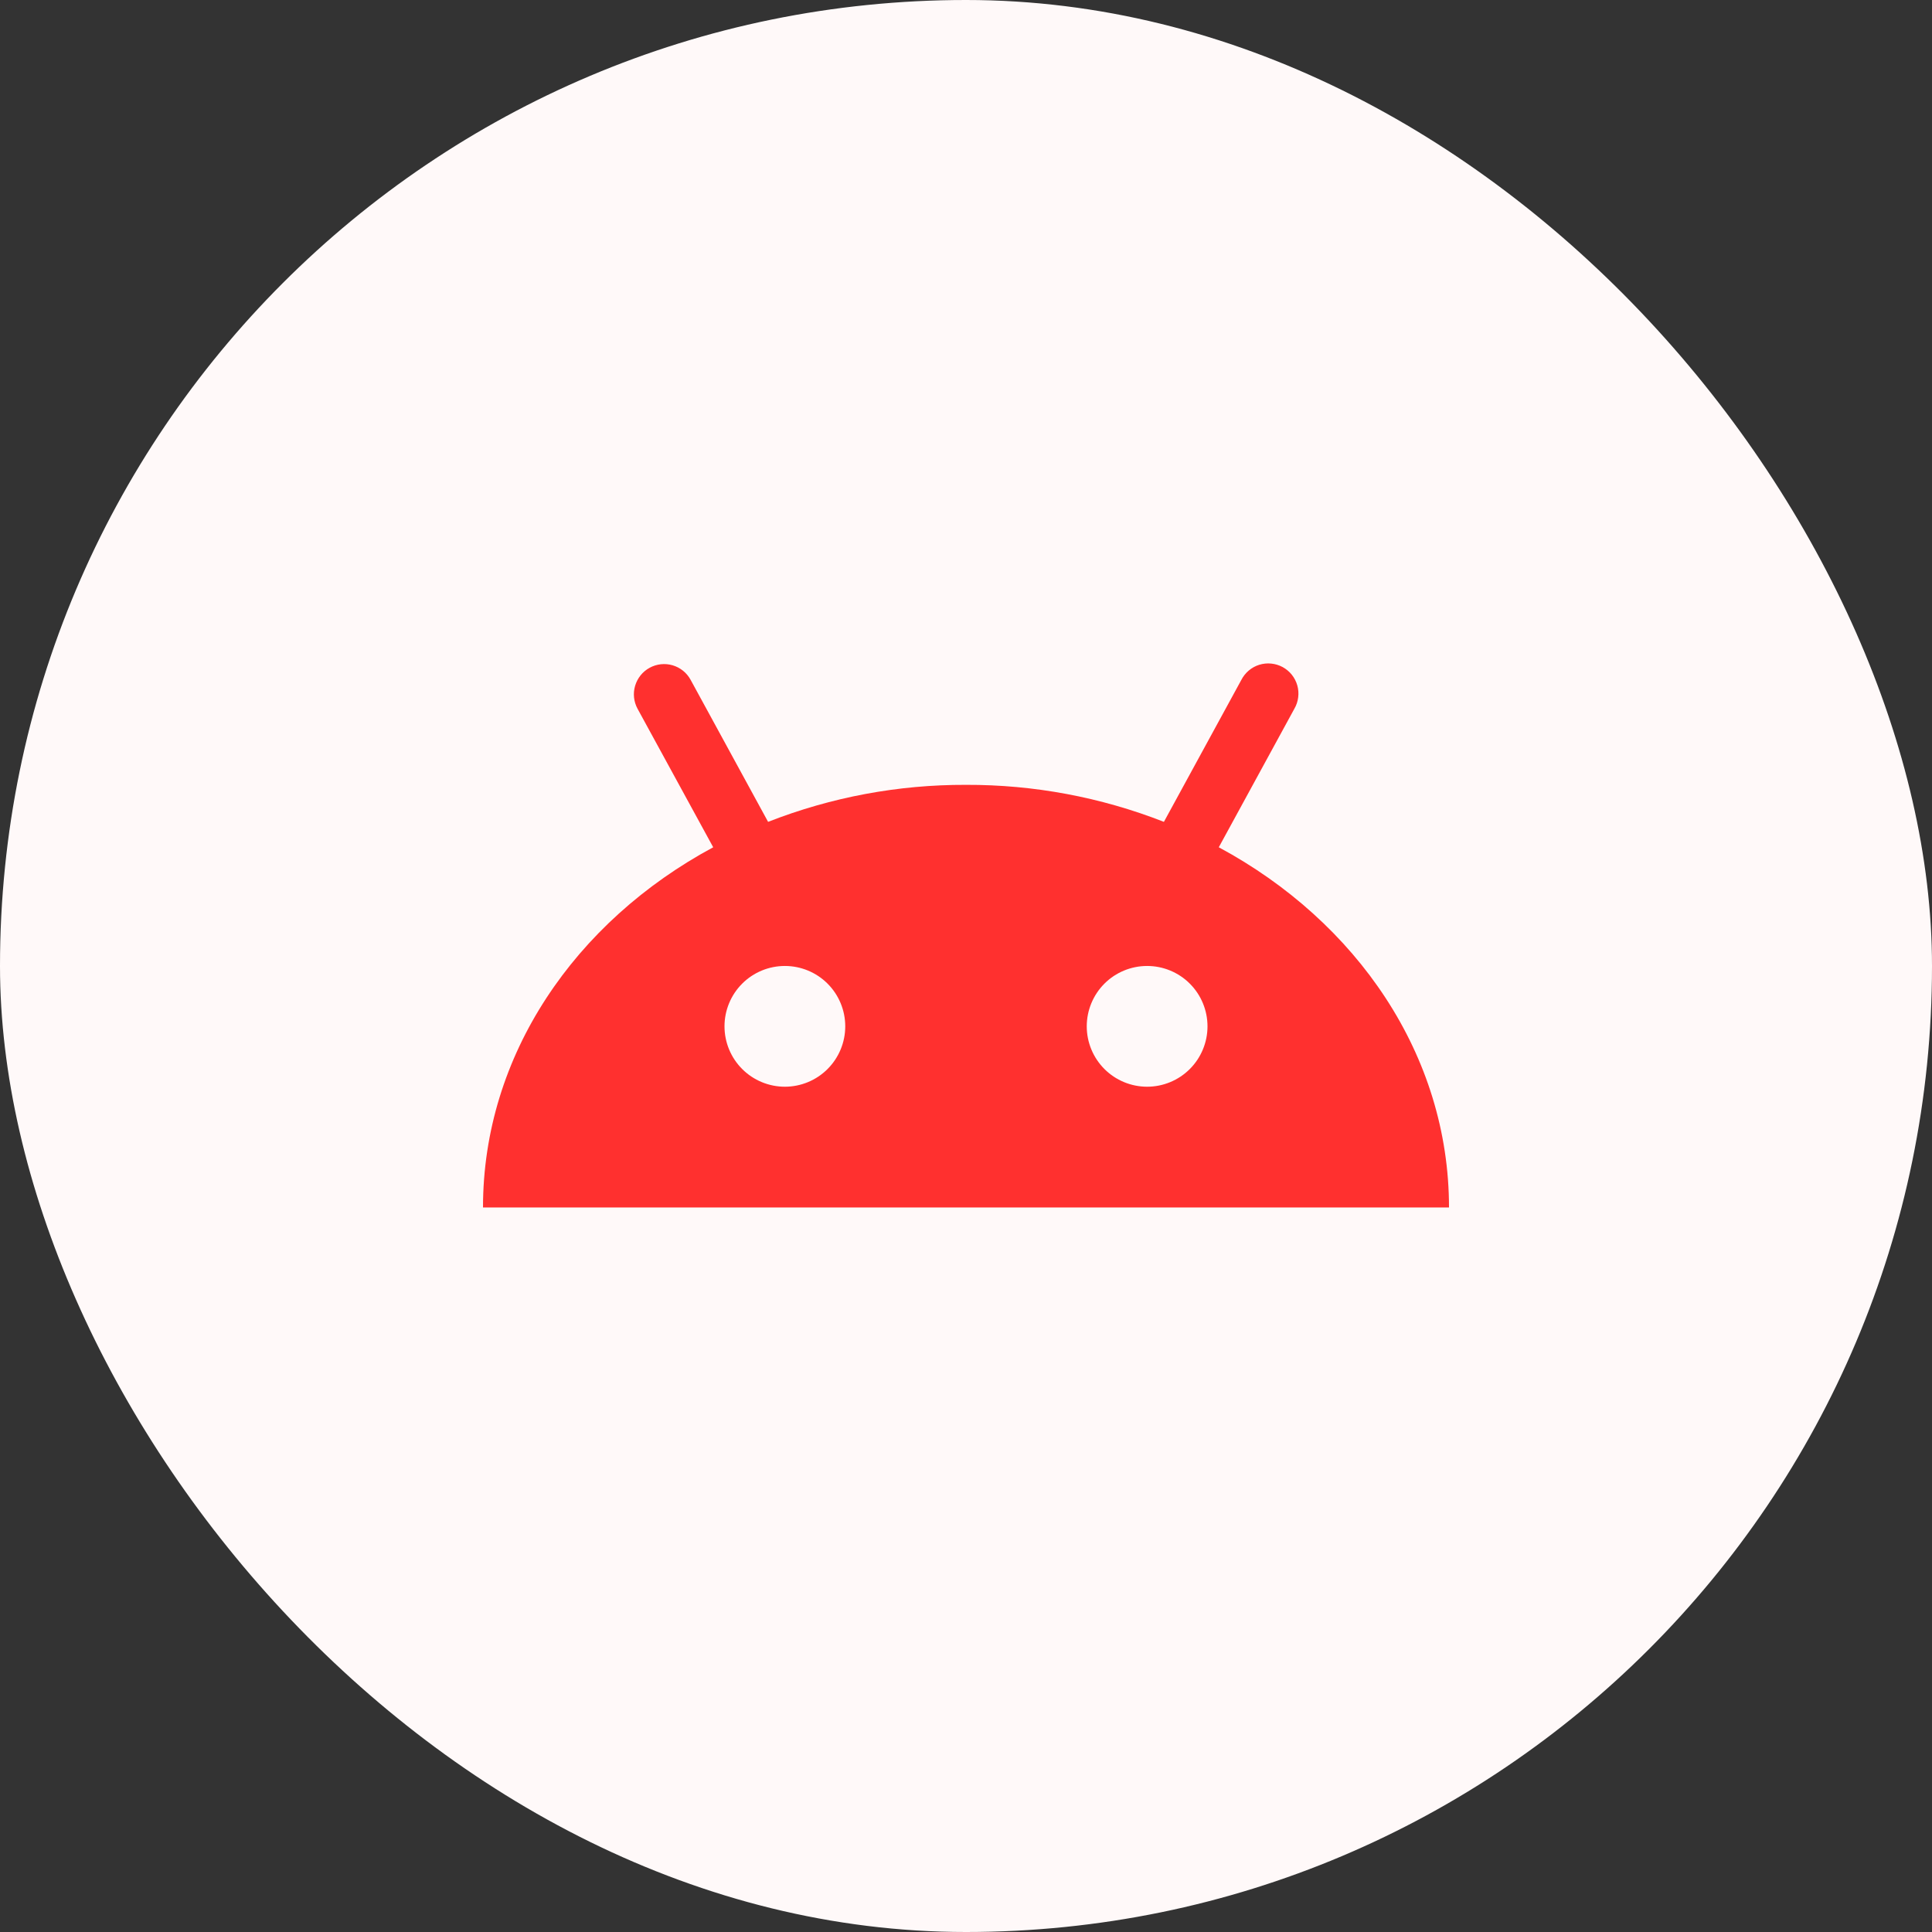 <svg width="64" height="64" viewBox="0 0 64 64" fill="none" xmlns="http://www.w3.org/2000/svg">
<rect x="0" y="0" width="64" height="64" fill="#333333" stroke="none"/>
<rect width="64" height="64" rx="32" fill="#FFF9F9"/>
<path d="M21.52 22.121C21.635 22.058 21.762 22.018 21.893 22.004C22.024 21.99 22.156 22.002 22.282 22.039C22.408 22.076 22.526 22.138 22.628 22.22C22.73 22.303 22.815 22.405 22.878 22.521L25.444 27.225C27.533 26.407 29.757 25.991 32 25.999C34.243 25.991 36.467 26.407 38.556 27.225L41.122 22.521C41.183 22.402 41.267 22.297 41.369 22.211C41.471 22.125 41.59 22.06 41.717 22.021C41.845 21.982 41.979 21.968 42.111 21.982C42.244 21.995 42.373 22.035 42.49 22.098C42.607 22.162 42.711 22.249 42.794 22.353C42.877 22.457 42.938 22.577 42.975 22.706C43.011 22.834 43.021 22.968 43.004 23.101C42.988 23.233 42.945 23.361 42.878 23.477L40.374 28.067C44.95 30.531 48 34.953 48 39.999H16C16 34.953 19.05 30.531 23.626 28.067L21.12 23.479C20.993 23.246 20.964 22.972 21.039 22.718C21.114 22.464 21.287 22.247 21.52 22.121ZM26 35.999C26.53 35.999 27.039 35.788 27.414 35.413C27.789 35.038 28 34.529 28 33.999C28 33.468 27.789 32.959 27.414 32.584C27.039 32.209 26.53 31.999 26 31.999C25.47 31.999 24.961 32.209 24.586 32.584C24.211 32.959 24 33.468 24 33.999C24 34.529 24.211 35.038 24.586 35.413C24.961 35.788 25.47 35.999 26 35.999ZM38 35.999C38.53 35.999 39.039 35.788 39.414 35.413C39.789 35.038 40 34.529 40 33.999C40 33.468 39.789 32.959 39.414 32.584C39.039 32.209 38.53 31.999 38 31.999C37.47 31.999 36.961 32.209 36.586 32.584C36.211 32.959 36 33.468 36 33.999C36 34.529 36.211 35.038 36.586 35.413C36.961 35.788 37.47 35.999 38 35.999Z" fill="#FF302F"/>
</svg>
